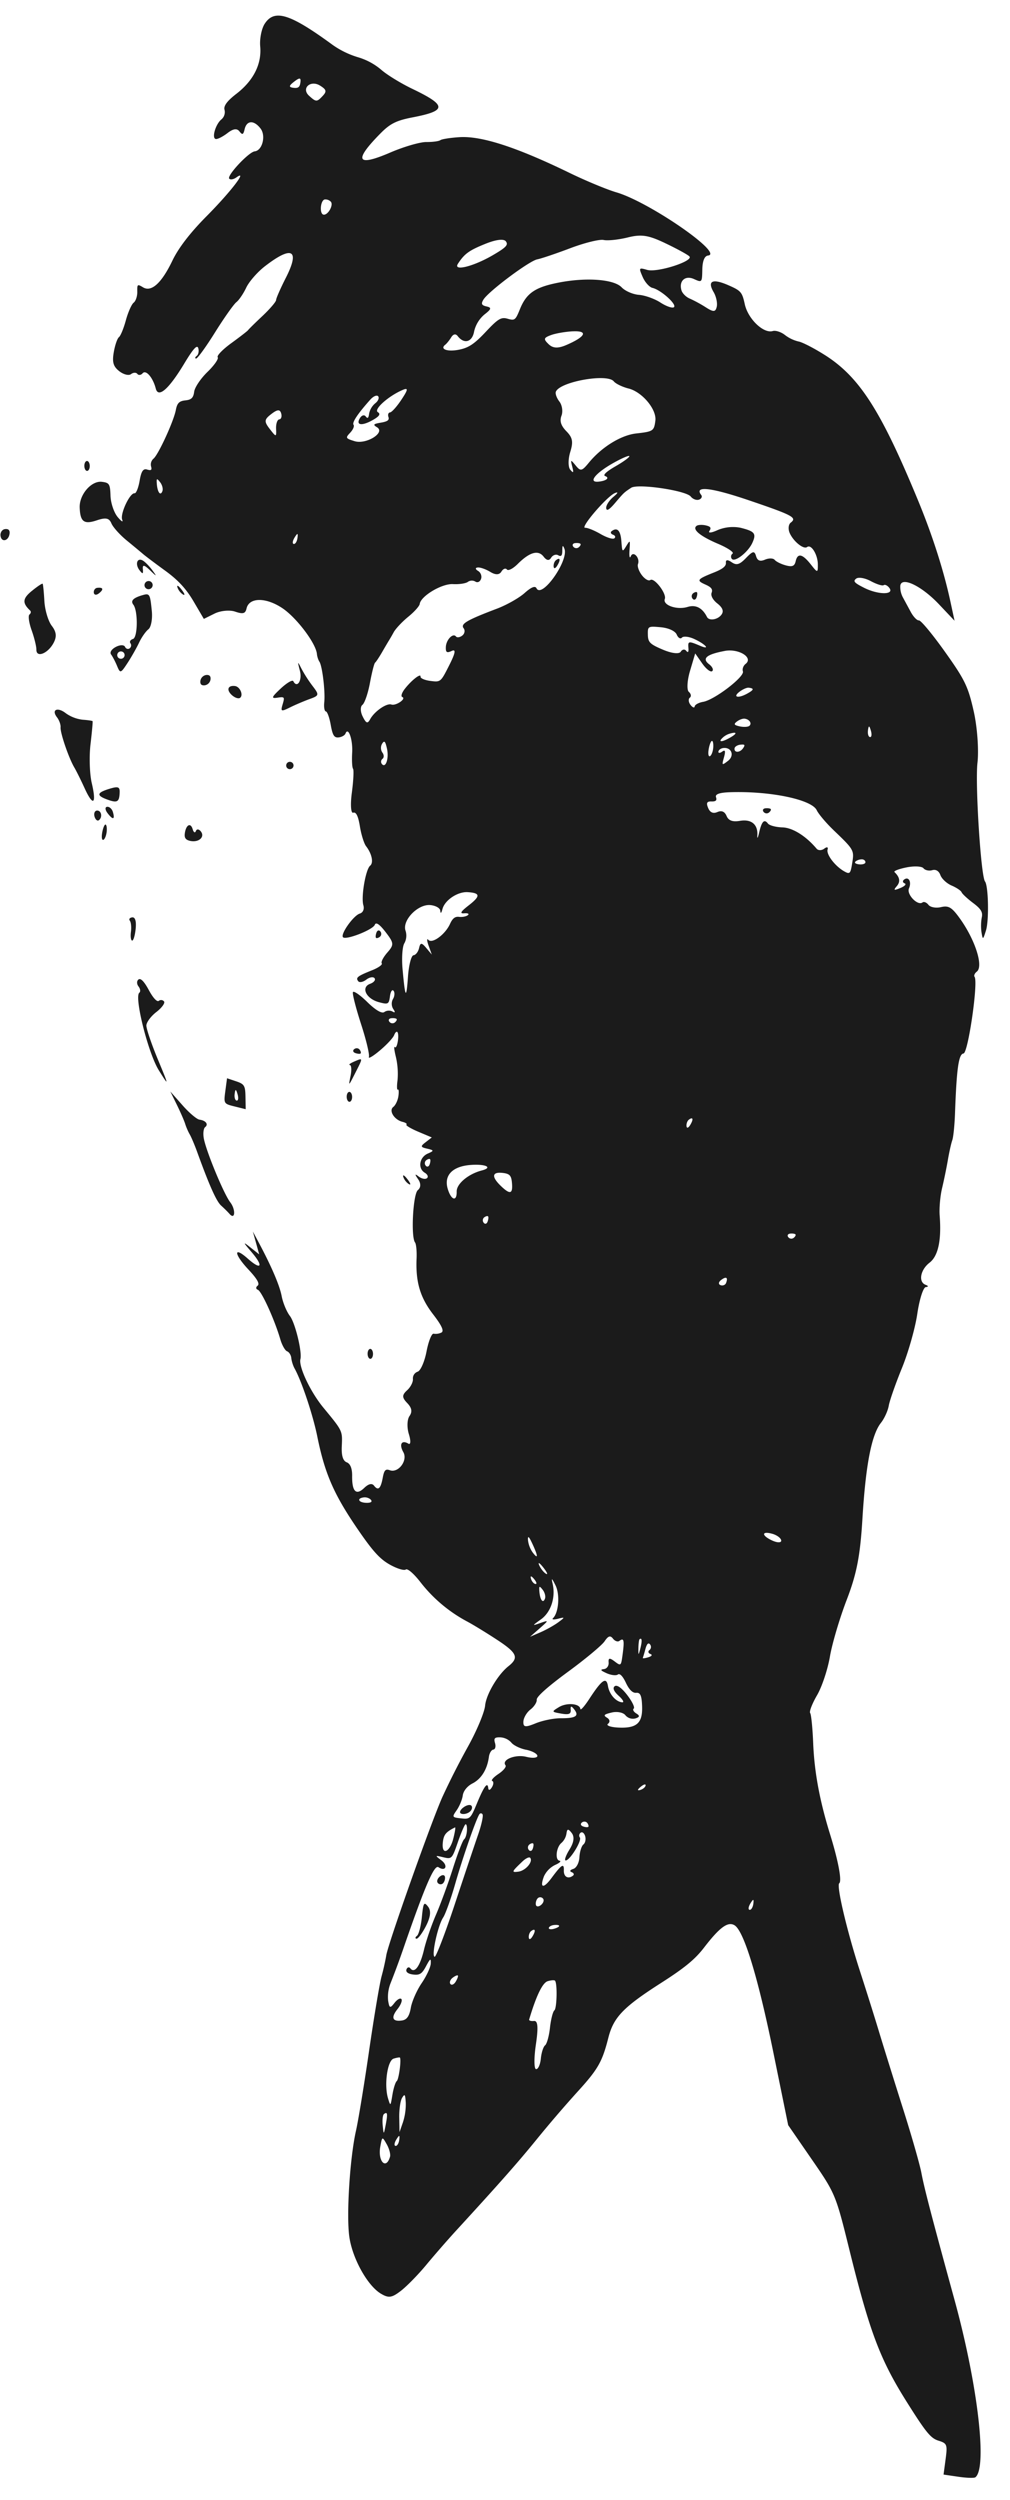 <?xml version="1.0" encoding="UTF-8"?> <svg xmlns="http://www.w3.org/2000/svg" width="38" height="94" fill="none"><path fill="#1B1B1B" fill-rule="evenodd" d="M31.035 13.35c-.408-.259-.855-.488-.991-.51a1.35 1.35 0 0 1-.512-.245c-.145-.114-.351-.18-.458-.148-.347.104-.93-.455-1.052-1.007-.1-.46-.144-.51-.627-.72-.593-.257-.794-.158-.543.268.094.162.146.407.115.544-.046.203-.123.208-.41.024a5 5 0 0 0-.604-.329c-.139-.057-.28-.197-.313-.31-.105-.352.137-.573.465-.427.308.138.309.137.319-.36.006-.32.084-.508.215-.522.613-.065-2.222-2.019-3.448-2.376-.355-.104-1.149-.433-1.764-.732-1.993-.968-3.309-1.395-4.138-1.343-.345.022-.67.073-.721.113-.052.04-.29.072-.527.07s-.844.175-1.348.391c-1.28.552-1.4.318-.37-.723.36-.363.593-.478 1.206-.596 1.29-.249 1.287-.447-.019-1.073-.437-.21-.967-.536-1.176-.724a2.4 2.4 0 0 0-.862-.462 3.3 3.3 0 0 1-.95-.46C10.908.512 10.327.331 9.96.892c-.12.184-.196.568-.17.853.06.663-.252 1.285-.895 1.781-.352.271-.49.459-.447.605a.36.36 0 0 1-.115.356c-.225.18-.379.719-.211.74.07.009.266-.092.438-.224.214-.165.354-.185.448-.063.11.142.148.127.195-.079.078-.34.35-.353.6-.028.209.272.067.827-.22.858-.223.024-1.05.906-.96 1.024.041.053.164.033.272-.045.45-.322-.222.552-1.12 1.456-.62.625-1.06 1.196-1.289 1.674-.406.845-.789 1.193-1.104 1.003-.212-.127-.222-.12-.217.167.004.165-.058.35-.136.41s-.21.358-.293.66c-.082.304-.2.59-.262.638-.061.047-.149.303-.194.568-.064.374-.018.534.207.71.16.126.359.176.443.111s.191-.069.237-.009c.047.06.137.05.2-.024.126-.143.387.162.494.577.096.368.49.022 1.069-.937.343-.569.487-.727.53-.582.032.11.006.239-.058.288-.064.05-.076.095-.025.101s.372-.437.715-.986.705-1.06.804-1.136c.098-.077.264-.322.369-.545s.42-.585.702-.803c1.026-.793 1.328-.625.786.437-.2.394-.365.769-.365.832 0 .064-.228.33-.506.594-.28.263-.526.505-.548.539-.022.033-.307.253-.631.489-.325.235-.555.474-.512.53s-.129.304-.383.55-.48.58-.502.744c-.03.232-.105.305-.333.328-.23.024-.308.102-.357.36-.081.428-.664 1.694-.843 1.833a.29.29 0 0 0-.09.287c.039.14.006.166-.149.12-.147-.045-.22.063-.281.423-.046.266-.131.478-.19.47-.178-.022-.553.78-.465.994.046.11-.031.066-.17-.1-.138-.165-.26-.522-.27-.793-.014-.449-.043-.497-.322-.532-.4-.05-.859.484-.838.974.022.532.164.636.648.473.336-.112.46-.086.545.115.06.144.32.433.578.644s.54.446.628.521c.089.075.462.356.83.623.476.347.779.675 1.055 1.145l.387.659.404-.2c.222-.11.57-.144.775-.073.296.1.384.076.428-.12.098-.425.74-.424 1.363 0 .532.364 1.247 1.314 1.284 1.709.009.098.051.23.094.292.109.162.225 1.127.183 1.525-.02.184.008.34.06.346.053.006.135.234.183.505.071.396.13.49.299.472.115-.013.23-.078.256-.144.104-.275.28.222.252.714-.017.29-.002.566.033.61.034.046.014.448-.045.895-.06.447-.037.787.05.756.109-.038.189.125.252.511.05.312.156.65.234.75.218.283.288.622.151.732-.168.137-.346 1.176-.254 1.486.043.146-.013.277-.134.313-.235.071-.73.764-.634.888.096.125 1.127-.276 1.199-.467q.064-.169.408.278c.314.408.32.473.064.765-.154.176-.249.36-.211.408.037.048-.128.166-.368.261-.55.22-.62.276-.517.411.046.06.183.033.304-.06s.26-.117.31-.053-.025.159-.167.21c-.356.131-.153.56.328.69.351.095.379.08.419-.223.024-.178.085-.27.136-.203.051.066.04.206-.024.31a.37.37 0 0 0 .013.376c.082.118.07.152-.03.092a.3.3 0 0 0-.307.019c-.091.07-.33-.07-.642-.376-.273-.268-.517-.435-.54-.37-.025.064.113.603.306 1.199.194.595.326 1.151.295 1.235-.03.084.154-.024.411-.24.258-.216.5-.476.539-.578.038-.101.094-.154.123-.116.082.106-.014.663-.098.564-.04-.047-.021.122.042.377a2.8 2.8 0 0 1 .061.866c-.03.223-.025.383.01.356.034-.027.045.082.023.242s-.108.345-.193.41c-.179.138.035.482.347.56.118.029.184.076.147.104-.036.028.164.148.444.267l.511.215-.231.179c-.204.156-.196.186.06.244.258.059.26.08.024.182-.321.138-.39.557-.118.722.108.065.145.158.082.206-.062.049-.202.02-.311-.064-.149-.115-.154-.09-.02.103.11.16.105.313-.012.41-.181.15-.266 1.758-.104 1.968.043.057.07.332.057.612-.037.879.136 1.46.624 2.091.329.427.42.63.308.685a.5.5 0 0 1-.29.042c-.072-.02-.192.279-.267.665-.074.387-.225.73-.335.763a.266.266 0 0 0-.178.271c.012.116-.087.31-.22.43-.194.177-.193.271.006.478.174.182.199.325.085.49-.09.127-.1.434-.022.682.077.248.068.408-.019.355-.253-.153-.358.024-.19.32.177.313-.19.798-.511.678-.157-.058-.211-.001-.262.274-.077.422-.173.51-.33.306-.077-.1-.208-.069-.37.088-.305.292-.461.133-.453-.457.003-.277-.07-.458-.205-.508q-.209-.08-.185-.6c.027-.593.038-.57-.691-1.454-.487-.59-.937-1.54-.865-1.825.069-.272-.198-1.367-.396-1.624-.12-.156-.26-.49-.308-.74-.08-.417-.387-1.13-.888-2.065l-.198-.37.12.43.119.43-.334-.264c-.287-.228-.28-.202.048.18.461.537.366.697-.144.243-.544-.484-.526-.176.024.41.33.352.436.54.346.609-.072.055-.068.124.009.153.143.053.632 1.132.844 1.858.064.222.18.427.256.455s.148.144.159.255c.01.111.065.285.12.385.27.483.692 1.748.857 2.56.277 1.37.61 2.146 1.46 3.4.613.901.88 1.2 1.265 1.418.27.152.541.236.605.187.066-.05.305.156.558.484a5.5 5.5 0 0 0 1.757 1.474c.22.117.727.427 1.126.689.748.49.824.669.422.988-.397.314-.838 1.058-.878 1.48-.024.253-.314.947-.645 1.542a29 29 0 0 0-.965 1.9c-.428.962-2.047 5.53-2.108 5.946a9 9 0 0 1-.178.792c-.075.278-.287 1.54-.47 2.803s-.405 2.613-.492 3c-.232 1.027-.367 3.191-.25 4 .119.814.68 1.824 1.183 2.127.294.176.413.16.757-.105.224-.173.656-.614.958-.98.303-.365.808-.945 1.123-1.288 1.635-1.781 2.348-2.589 3.042-3.445a47 47 0 0 1 1.498-1.746c.795-.87.951-1.142 1.183-2.054.196-.773.563-1.154 1.988-2.065.882-.564 1.272-.884 1.61-1.323.589-.766.9-.995 1.15-.843.352.213.883 1.954 1.462 4.79l.556 2.725.892 1.293c.882 1.278.899 1.317 1.416 3.413.759 3.069 1.149 4.102 2.144 5.685.736 1.17.91 1.381 1.205 1.473.32.099.339.148.267.69l-.078.584.558.082c.307.045.594.054.639.02.457-.352.088-3.493-.785-6.673-.857-3.123-1.137-4.194-1.245-4.77-.059-.315-.366-1.388-.682-2.384-.316-.995-.72-2.29-.898-2.876-.177-.587-.505-1.63-.729-2.319-.49-1.51-.896-3.225-.782-3.313.106-.082-.037-.845-.341-1.826-.396-1.276-.596-2.353-.64-3.445-.023-.57-.074-1.078-.114-1.13-.04-.053.077-.355.261-.671s.401-.97.483-1.452.366-1.442.632-2.133c.377-.981.507-1.651.592-3.063.122-2.01.342-3.144.695-3.59.129-.163.261-.452.294-.643s.255-.827.495-1.414.502-1.509.58-2.048c.08-.54.223-.99.319-1 .106-.011.103-.045-.008-.086-.28-.105-.197-.564.15-.832.325-.25.452-.845.38-1.772-.021-.27.02-.733.09-1.026s.17-.776.22-1.072c.051-.295.125-.627.165-.736.04-.11.086-.561.102-1.005.06-1.69.137-2.235.32-2.254.174-.019.56-2.69.416-2.882-.034-.046.004-.134.084-.196.264-.203-.072-1.23-.667-2.04-.28-.383-.402-.451-.682-.385-.188.044-.399.006-.47-.086-.07-.09-.17-.132-.224-.09-.18.138-.606-.303-.509-.528.107-.247-.013-.463-.184-.331-.064.049-.054.113.022.141.076.029.004.107-.162.175-.243.1-.269.088-.138-.065.147-.17.12-.34-.083-.534-.04-.039.164-.118.454-.176s.576-.043.636.032c.061.076.209.109.329.073.135-.041.252.029.308.185.05.138.24.315.423.393s.352.192.375.253c.024.06.218.24.43.4.299.223.374.349.329.546a1.8 1.8 0 0 0-.01.56c.048.29.056.287.168-.07.118-.371.093-1.676-.036-1.843-.155-.201-.375-3.668-.284-4.462.055-.473-.007-1.338-.138-1.922-.212-.945-.331-1.193-1.087-2.254-.466-.655-.906-1.185-.977-1.177-.072.007-.212-.139-.311-.325l-.3-.554a.83.83 0 0 1-.09-.428c.047-.353.801.01 1.452.698l.589.622-.161-.746c-.25-1.151-.67-2.464-1.208-3.768-1.4-3.391-2.207-4.65-3.509-5.476m-5.994-4.2c-.646-.31-.907-.35-1.424-.222-.349.086-.757.128-.907.095-.15-.034-.714.105-1.252.308-.539.204-1.099.393-1.245.42-.301.057-1.835 1.203-2.025 1.514-.097.158-.07.216.117.257.198.044.183.1-.08.303a1.18 1.18 0 0 0-.387.634c-.07.405-.376.493-.62.176-.074-.095-.165-.077-.242.047-.067.11-.168.235-.223.278-.218.168.078.276.516.188.363-.072.577-.215 1.003-.668.466-.496.58-.566.826-.496.268.076.294.057.464-.363.244-.6.571-.824 1.462-.997 1.042-.203 2.077-.124 2.364.18.131.138.424.265.65.282s.592.147.81.29c.22.142.447.22.506.175.127-.098-.486-.65-.805-.726-.118-.027-.284-.212-.37-.41-.152-.351-.147-.358.171-.267.38.109 1.752-.33 1.587-.507-.057-.062-.46-.283-.896-.491m8.206 12.852c-.045.035-.262-.033-.481-.15-.22-.12-.468-.162-.553-.097-.128.098-.077.157.3.347.531.267 1.15.268.944 0-.07-.09-.164-.135-.21-.1m-5.081-3.194c-1.415-.48-2.057-.552-1.786-.2.05.064.013.145-.082.178s-.234-.02-.31-.116c-.179-.228-1.992-.495-2.242-.33-.273.181-.269.177-.611.578-.218.255-.316.31-.329.186-.01-.099.111-.287.268-.42.18-.15.2-.204.056-.143-.305.13-1.32 1.316-1.116 1.303.088-.006.348.1.578.233.23.134.464.208.52.164.057-.043.035-.105-.048-.136-.084-.031-.108-.09-.054-.132.21-.162.338-.029.368.38s.037.417.182.18c.15-.243.15-.241.123.161-.015.224.007.323.049.221.091-.223.357.066.27.294-.031.084.035.272.148.419s.255.228.315.181c.144-.11.623.512.547.71-.089.234.453.424.857.301.308-.094.555.034.729.376.084.166.433.1.56-.108.074-.121.019-.25-.172-.4-.166-.131-.254-.294-.214-.399.05-.133-.008-.21-.237-.312-.345-.154-.314-.197.331-.454.326-.13.457-.237.444-.365-.012-.115.067-.122.215-.02.184.127.298.094.54-.156.26-.269.319-.28.38-.072.051.172.15.212.337.132.145-.062.309-.058.363.008.055.067.242.16.417.207.246.066.33.03.373-.155.073-.32.254-.281.574.125.25.317.262.317.26-.003-.001-.37-.25-.774-.403-.656-.133.102-.524-.216-.66-.536-.06-.145-.042-.316.042-.38.248-.191.085-.278-1.582-.844m-.31 1.034a1.5 1.5 0 0 0-.854.087c-.23.107-.37.123-.313.036.08-.121.047-.17-.142-.212-.135-.03-.29-.021-.342.02-.172.132.135.387.81.674.363.154.609.32.546.368a.14.14 0 0 0-.029.197c.11.143.614-.25.774-.603.158-.349.092-.432-.45-.567m-4.209-5.234c-.234-.06-.483-.18-.555-.269-.246-.307-2.037.014-2.18.391-.028.072.033.239.135.37.102.133.137.37.078.528-.077.203-.022.375.184.587.235.24.264.396.144.783-.082.266-.081.563 0 .661.121.144.136.122.076-.113-.07-.274-.062-.277.13-.043.184.225.232.214.498-.11.481-.584 1.204-1.03 1.774-1.095.644-.072.674-.092.725-.479.056-.423-.492-1.081-1.009-1.212m-2.096-2.15c-.279.014-.65.078-.824.143-.275.102-.287.148-.088.34.163.158.354.167.67.031.724-.312.832-.54.242-.513m-3.283-3.293c-.62.249-.795.375-1.04.753-.19.292.573.106 1.302-.317.513-.298.604-.394.5-.528-.078-.101-.366-.067-.762.092m14.388 18.294c-.018.132.016.246.076.254.06.007.074-.1.033-.24-.06-.202-.083-.205-.11-.014m-9.627-10.024c-.643.37-.905.713-.514.675.3-.029.436-.142.252-.211-.095-.036.051-.172.403-.374.304-.175.532-.344.507-.377-.025-.032-.316.096-.648.287M12.042 3.219c-.363-.224-.718.104-.413.382.264.24.294.24.517 0 .153-.165.134-.234-.104-.382m-.972-.151c-.205.158-.212.21-.031.233s.24-.023.264-.204c.024-.18-.028-.187-.233-.029m15.007 19.24a.143.143 0 0 0-.021.2c.049.064.115.047.147-.036.032-.084.041-.174.02-.2-.02-.027-.086-.01-.146.036m1.19 2.167c-.687.128-.87.283-.587.5.124.096.176.213.114.26-.06.048-.23-.083-.374-.29l-.264-.377-.195.658c-.108.362-.127.716-.044.788.083.071.1.17.037.218-.063.049-.052.17.025.27s.148.127.157.06.153-.146.32-.174c.425-.073 1.564-.944 1.495-1.144-.031-.088.014-.214.099-.28.308-.237-.253-.588-.783-.49m.903 1.383c-.07-.01-.228.06-.349.153-.266.205-.048.257.291.069.256-.142.27-.196.058-.222m-2.06-1.836c-.195-.088-.4-.11-.454-.047s-.142.011-.195-.114c-.057-.134-.303-.248-.595-.276-.485-.045-.498-.037-.491.28.006.286.077.356.572.565.332.14.607.17.666.073.056-.09.148-.105.205-.032q.102.124.083-.108c-.023-.26.005-.266.438-.082.413.175.202-.063-.229-.259m6.334 8.289a.4.4 0 0 0-.244.071c-.068.053-.023.099.117.117.126.015.235-.017.243-.072.007-.055-.045-.107-.116-.116m-1.09-1.105c-.276-.265-.558-.599-.626-.742-.19-.404-1.76-.728-3.274-.676-.388.014-.554.074-.515.187.042.12-.007.165-.172.16-.172-.006-.203.056-.123.246q.107.255.347.152t.346.148c.073.174.227.23.503.183.431-.073.682.137.654.55-.01.144.02.097.066-.103.099-.43.193-.528.333-.346.056.073.302.138.546.145.382.011.882.323 1.284.8.061.073.19.073.287 0 .101-.077.155-.063.127.033-.054.186.283.626.627.82.21.117.235.092.3-.32.077-.476.066-.494-.71-1.236m-3.338-4.185c-.072-.009-.202.04-.29.107-.13.1-.11.135.103.182.145.032.307.025.36-.016.114-.088.01-.25-.174-.273M12.226 7.498c-.172.018-.217.552-.05.573.163.02.375-.353.275-.482a.28.28 0 0 0-.225-.09M27.437 27.59a.67.67 0 0 0-.314.219c-.057.085.052.076.242-.02.373-.189.414-.302.072-.199m.42.409c-.112.012-.212.074-.22.138-.023.174.204.169.322-.007.084-.123.064-.149-.101-.131m-6.217-7.58c-.089.01-.122.07-.073.133a.143.143 0 0 0 .2.03c.06-.046.093-.106.072-.132-.02-.027-.11-.04-.199-.03m5.577 7.704c-.095.01-.18.07-.188.135-.009.064.055.064.143 0 .11-.082.131-.02.068.208-.088.317-.084.32.151.139.25-.193.134-.515-.174-.482M28.8 30.39c-.09.01-.122.07-.073.133a.143.143 0 0 0 .2.031c.06-.047.092-.106.072-.133-.02-.026-.11-.04-.2-.03m-7.643-9.686c0 .187-.044.236-.154.172-.085-.049-.205-.007-.266.093q-.112.182-.283-.04-.302-.395-.973.273c-.182.181-.36.271-.41.208-.047-.062-.14-.026-.205.08-.079.129-.222.132-.42.011-.165-.1-.376-.175-.47-.165-.1.01-.095.064.013.13.101.06.15.197.11.302-.041.11-.134.151-.215.097a.26.26 0 0 0-.28.012c-.077.059-.33.097-.562.084-.42-.023-1.211.45-1.25.747-.01.08-.204.296-.43.48s-.472.445-.547.58a7 7 0 0 1-.176.306c-.022.034-.136.226-.252.427-.116.202-.24.388-.274.414s-.12.368-.193.759c-.072.39-.2.763-.283.827-.084.064-.08.261.01.438.13.26.183.28.279.104.162-.298.621-.616.8-.555.17.059.576-.22.41-.282-.06-.023-.02-.156.087-.296.252-.329.62-.617.6-.47-.008.062.159.134.371.161.386.049.387.048.711-.594.231-.458.257-.612.092-.534-.184.087-.23.057-.222-.145.011-.276.27-.544.383-.397.04.05.145.034.236-.036.09-.07.113-.194.05-.275-.125-.163.122-.307 1.254-.736.365-.138.832-.402 1.038-.586q.374-.334.449-.183c.198.41 1.23-1.052 1.05-1.487-.06-.146-.077-.13-.078.076m5.616 7.159c-.042.032-.094.19-.115.35s.008.254.065.21c.058-.044.11-.202.115-.35s-.023-.243-.065-.21m-5.855-6.8c-.057.043-.096.15-.087.239.009.091.067.075.136-.037.135-.22.11-.325-.049-.203m-5.752-6.408c-.532.22-1.12.74-.95.841.115.07.06.156-.194.299-.413.232-.644.194-.477-.078.064-.104.16-.132.214-.062.074.096.106.07.13-.105a.68.68 0 0 1 .228-.385c.11-.084.16-.203.113-.264-.048-.061-.181-.005-.298.126-.473.529-.694.861-.629.946.038.05-.019.183-.127.297-.184.194-.173.214.168.318.435.133 1.17-.323.842-.523-.162-.098-.139-.126.145-.174.254-.043.324-.097.284-.215-.03-.087-.002-.164.063-.17.065-.008.26-.226.43-.485.245-.368.257-.448.058-.366m-4.957.912c-.27.207-.276.28-.057.564.24.31.25.31.236-.012-.007-.185.046-.344.12-.351s.106-.11.071-.227c-.046-.156-.142-.15-.37.026m.875 4.645c-.077.125-.09.233-.03.24.059.008.122-.094.139-.226.025-.191.002-.194-.109-.014m18.647 26.17c-.089.01-.122.07-.072.133a.143.143 0 0 0 .199.03c.06-.046.093-.106.072-.132-.02-.027-.11-.04-.199-.031M25.916 42.1c-.057.044-.096.152-.087.24.009.091.067.075.136-.037.135-.22.11-.325-.049-.203M14.374 27.968a.31.31 0 0 0 .011.325c.065.084.068.19.008.237a.137.137 0 0 0-.029.19c.144.187.277-.2.196-.569-.064-.288-.1-.323-.186-.183M5.9 18.194c.026.32.137.466.21.273.032-.084-.006-.235-.086-.336-.124-.158-.14-.15-.124.063m5.385 7.035c.092.359-.109.665-.25.382-.031-.061-.244.063-.473.277-.346.323-.368.381-.13.345.276-.041.284-.031.201.251-.08.271-.057.28.278.114.2-.099.534-.241.742-.316.357-.13.363-.155.112-.484a5 5 0 0 1-.424-.659c-.149-.294-.152-.288-.056.09m6.314 8.315c-.374-.025-.857.294-.95.628-.048.176-.072.193-.086.063-.012-.098-.183-.19-.381-.206-.47-.035-1.061.585-.923.967a.6.6 0 0 1-.044.468c-.076.113-.107.553-.069.976.1 1.103.141 1.159.204.275.031-.43.124-.789.207-.798.084-.009.178-.13.21-.271.048-.211.095-.212.269-.005l.21.25-.122-.34c-.067-.188-.07-.284-.006-.213.143.158.634-.204.813-.6.096-.211.191-.285.345-.265.116.014.263-.014.326-.064s.003-.081-.132-.07c-.184.016-.142-.06.164-.298.45-.35.441-.466-.035-.497m9.527 14.586c-.094.073-.102.158-.017.19s.18-.006.209-.084c.08-.21.002-.255-.192-.106M3.191 17.41c-.032.083-.02.201.026.261s.11.04.142-.043c.032-.084.02-.201-.026-.261s-.11-.041-.142.043m3.483 4.669a.53.53 0 0 0 .21.273c.089.051.066-.03-.05-.18-.115-.15-.188-.192-.16-.093m-1.299-1.002c-.216-.126-.304.137-.123.367.118.151.14.143.123-.048-.016-.175.052-.162.273.05.25.242.264.242.091.004-.111-.153-.275-.321-.364-.373m3.467 4.717c-.265-.033-.332.139-.128.332.114.107.257.158.318.112.135-.101-.001-.42-.19-.444m-3.267-3.947a.156.156 0 0 0-.138.17.153.153 0 0 0 .168.136.156.156 0 0 0 .138-.17.153.153 0 0 0-.168-.136m5.246 6.825a.14.14 0 0 0-.026.194.139.139 0 0 0 .22-.17.14.14 0 0 0-.194-.024m-5.477-6.29c-.339.102-.438.21-.327.354.179.232.168 1.233-.014 1.289-.097.03-.14.102-.096.16a.137.137 0 0 1-.028.19c-.06.048-.14.021-.176-.057-.037-.078-.192-.076-.346.006-.165.088-.237.206-.176.287.057.075.158.27.225.432.118.282.134.278.392-.115.148-.226.344-.572.436-.768s.25-.422.35-.5.158-.387.128-.686c-.065-.654-.08-.678-.368-.591m2.412 2.996a.26.26 0 0 0-.216.215q-.027.194.164.173a.26.26 0 0 0 .216-.214q.026-.194-.164-.174m6.41 9.68c-.032.084-.042.174-.021.2.02.027.086.01.147-.036a.143.143 0 0 0 .02-.2c-.048-.064-.114-.048-.146.036M3.663 22.101c-.083.008-.143.09-.134.18s.093.105.188.032c.193-.149.17-.236-.054-.212m.802 2.42a.14.14 0 0 0-.026.194.139.139 0 0 0 .22-.17.14.14 0 0 0-.194-.024m10.258 13.762c-.089.01-.122.07-.073.133a.143.143 0 0 0 .2.031c.06-.047.093-.106.072-.133-.02-.026-.11-.04-.199-.03m4.204 5.818c-.416-.052-.448.135-.085.486.355.342.46.309.418-.132-.025-.257-.087-.323-.333-.354M.192 19.893c-.107.011-.185.121-.173.244.027.269.304.211.341-.07q.026-.195-.168-.174m28.872 37.778c-.423-.121-.42.068.003.257.188.083.334.08.325-.008s-.157-.2-.328-.249M1.199 22.217c-.352.287-.367.454-.066.738.042.04.03.107-.025.15-.056.043-.019.309.081.59.101.282.181.61.18.73-.006.321.433.15.647-.252.126-.237.107-.415-.068-.643-.133-.173-.258-.59-.278-.928-.019-.338-.048-.632-.065-.654-.016-.021-.2.1-.406.27M17.68 43.803c-.668.058-.984.398-.834.898.128.429.345.493.336.099-.006-.29.436-.66.945-.792.44-.115.135-.254-.447-.205M7.371 31.244c-.033.086-.086.057-.123-.07-.077-.259-.252-.163-.295.163-.022.166.032.242.202.28.318.07.564-.145.404-.353-.072-.094-.157-.103-.189-.02m5.958 8.201c-.064.05-.048.115.036.147.084.03.174.04.2.019.027-.02.011-.087-.035-.147s-.137-.068-.2-.019m4.888 6.327a.143.143 0 0 0-.02.2c.048.064.115.048.146-.036.032-.084.042-.174.021-.2-.02-.027-.086-.01-.147.036m-4.88-5.863c-.156.066-.235.126-.175.134.06.007.072.192.027.41-.08.396-.08.395.163-.082.314-.617.314-.603-.016-.462M3.106 27.06a1.36 1.36 0 0 1-.626-.24c-.315-.248-.558-.14-.336.15.084.108.144.276.135.374-.019.204.305 1.151.515 1.509.078.132.254.486.391.787.32.7.455.6.267-.2-.08-.342-.101-1-.046-1.46.054-.46.09-.85.077-.866-.011-.015-.18-.04-.376-.054m12.929 16.564a.143.143 0 0 0-.021.2c.049.064.115.047.147-.037s.041-.173.02-.2c-.02-.026-.086-.01-.146.037M4.123 29.656c-.482.147-.506.252-.092.404.38.14.457.098.471-.256.01-.221-.055-.246-.379-.148m8.938 11.475c-.031.084-.02.201.027.261.046.06.11.041.142-.043s.02-.201-.027-.261c-.046-.06-.11-.04-.142.043m2.111 3.116a.53.53 0 0 0 .21.273c.089.052.066-.03-.05-.18-.115-.15-.187-.192-.16-.093M4.03 30.335c-.085.009-.077.117.018.241.203.264.285.243.198-.05-.034-.114-.131-.2-.216-.191m-.388.142c-.08.009-.119.111-.085.227.035.117.108.177.163.135.15-.115.092-.38-.078-.362m.31.531c-.042.033-.094.19-.115.35s.008.255.066.21c.057-.044.109-.201.115-.35.006-.147-.024-.242-.066-.21m1.024 3.484c-.096.01-.137.067-.091.126.046.06.064.25.041.422-.023.173-.002.319.046.325.047.006.107-.192.132-.44.03-.29-.017-.445-.128-.433m3.91 6.164-.344-.115-.064.479c-.063.476-.061.48.351.582l.415.103-.008-.467c-.007-.418-.043-.478-.35-.582m-.057.471c-.018.132.016.246.076.254.06.007.074-.1.033-.24-.06-.202-.083-.205-.109-.014M5.976 37.63c-.068.052-.214-.104-.377-.405q-.267-.493-.39-.396c-.069.053-.068.17.002.26s.083.196.031.236c-.2.155.333 2.276.733 2.917.39.624.388.61-.035-.408-.241-.58-.436-1.155-.433-1.277s.173-.351.378-.508c.204-.158.333-.336.287-.396a.14.14 0 0 0-.196-.023m18.307 24.37a5 5 0 0 1-.098.337c-.01.024.083.012.208-.026.131-.04.163-.092.076-.124-.082-.031-.098-.097-.034-.146a.15.15 0 0 0 .023-.212q-.095-.123-.175.172m-.22-.369c-.022.018-.042.17-.044.34-.004.278.003.279.073.009.073-.284.062-.419-.028-.349m-.76.064c-.06.047-.17.008-.242-.086-.1-.129-.177-.104-.316.102-.102.15-.721.666-1.377 1.146-.76.558-1.186.937-1.175 1.048.01.096-.097.263-.237.37-.14.109-.26.313-.265.455-.009.212.072.223.463.063.26-.106.683-.192.94-.19.57.003.704-.085.508-.335-.108-.138-.144-.133-.13.018.013.159-.071.192-.358.142-.368-.065-.37-.07-.086-.243.298-.18.786-.138.807.07.007.066.162-.112.346-.395.462-.708.633-.825.691-.471.051.312.295.593.535.615.086.008.028-.102-.13-.244-.184-.166-.238-.295-.151-.361.084-.065.262.06.471.332.185.24.296.469.245.508-.05.038-.005.122.1.186.137.083.126.135-.038.185a.37.37 0 0 1-.375-.12c-.08-.104-.31-.15-.51-.103-.301.07-.332.105-.18.197.106.064.12.161.035.227-.082.063.09.127.381.142.7.035.925-.164.902-.801-.013-.398-.067-.521-.22-.505q-.202.02-.39-.378c-.116-.248-.23-.365-.302-.31-.063.048-.251.027-.418-.047-.234-.105-.259-.14-.107-.157.108-.011.188-.121.178-.246-.015-.177.034-.187.224-.044.242.182.243.181.305-.286.068-.513.043-.612-.124-.484m-3.439-3.789a1 1 0 0 0 .174.46c.213.282.21.146-.01-.325-.13-.28-.175-.317-.164-.135M7.506 42.098c-.101-.013-.39-.257-.64-.542l-.458-.518.248.505c.136.278.277.6.312.717.036.116.112.292.17.391s.183.394.278.656c.462 1.273.727 1.866.906 2.024.107.096.248.235.313.31.214.246.24-.161.028-.436-.247-.32-.923-1.958-.998-2.419-.03-.179-.006-.363.053-.407.135-.105.025-.25-.212-.281m12.779 16.748c.054.128.17.274.256.325.087.05.043-.054-.098-.233-.141-.178-.212-.22-.158-.092m.506.695c.121.52-.062 1.078-.442 1.348-.337.24-.338.248-.018.134.322-.114.32-.102-.023.198l-.366.32.394-.17c.217-.094.52-.264.673-.378.253-.187.252-.2-.013-.13-.161.04-.247.032-.191-.021.214-.204.268-.886.096-1.233-.14-.283-.164-.298-.11-.068m-6.943-8.747c-.032.084-.02.201.026.261.047.06.11.041.142-.043s.02-.201-.026-.261-.11-.04-.142.043m6.128 8.56c.029.102.105.194.17.202.064.008.04-.077-.053-.188-.103-.123-.15-.129-.117-.015m.317.483c.026.321.137.466.21.273.033-.084-.006-.235-.085-.335-.124-.158-.142-.15-.125.062m7.94 11.731c-.076.125-.09.233-.03.24.06.008.122-.094.14-.226.024-.19.001-.194-.11-.014m-4.131-4.383c-.124.103-.13.15-.016.117.104-.03.196-.107.204-.172.009-.064-.076-.04-.188.055M13.697 56.299c-.282.03-.22.195.078.205.17.006.24-.035.184-.107-.049-.064-.167-.108-.262-.098m6.096 9.49c-.225-.045-.475-.167-.555-.27a.6.6 0 0 0-.412-.197c-.217-.007-.255.035-.2.219.036.125.007.234-.065.242s-.148.132-.167.276c-.062.467-.286.828-.619.997-.191.097-.34.28-.363.447-.02.155-.123.405-.227.555-.184.263-.179.273.16.31.336.038.36.015.6-.565.27-.649.4-.824.426-.568.01.092.067.076.136-.036.066-.108.072-.214.014-.236-.059-.021.047-.141.234-.266s.306-.271.264-.325c-.159-.206.367-.42.78-.318.239.06.427.042.419-.038s-.2-.183-.425-.228m2.102 2.735c-.064.05-.048.115.036.146.083.032.174.04.2.02s.01-.087-.035-.147c-.047-.06-.137-.069-.201-.02m-.049.385c-.058.045-.072.127-.03.18.089.116-.387.882-.536.864-.055-.008.011-.194.148-.414.165-.265.192-.475.082-.618-.13-.168-.173-.164-.197.017a.6.6 0 0 1-.182.349c-.201.155-.26.645-.08.676.078.013.002.086-.168.16a.9.9 0 0 0-.417.426c-.168.447-.022.478.286.062.377-.51.473-.569.462-.285-.01.242.16.34.344.198.054-.042.03-.101-.052-.132-.085-.032-.058-.084.061-.12.12-.036.222-.23.233-.443.012-.208.08-.423.15-.477.07-.055.1-.195.066-.312-.035-.117-.111-.176-.17-.13m-1.93.445a.143.143 0 0 0-.022.2c.05.064.116.047.147-.037.032-.083.042-.173.021-.2-.02-.026-.086-.01-.147.037m-.257.634c-.412.391-.424.42-.156.385.271-.035.561-.372.447-.519-.035-.046-.166.015-.291.134m-1.63-1.762c-.143.248-.629 1.65-.9 2.6-.162.566-.367 1.138-.454 1.27-.202.302-.453 1.46-.321 1.477.054.007.394-.877.754-1.964s.758-2.274.884-2.637c.126-.364.2-.704.163-.756-.036-.052-.093-.047-.126.01m-.6-.263c-.124.096-.157.2-.073.23.083.032.223.003.31-.065.087-.067.12-.17.074-.23s-.186-.031-.31.065m2.817 3.398c-.057.044-.096.153-.087.242s.093.102.187.03c.095-.073.134-.182.088-.242a.135.135 0 0 0-.188-.03m.588 1.02c-.095.01-.178.06-.185.11s.086.063.207.026c.251-.075.237-.164-.022-.137m-3.325-3.783c-.039.03-.169.337-.288.683-.212.613-.226.628-.545.551-.315-.075-.318-.071-.07.115.264.198.161.44-.11.259-.154-.103-.492.673-1.275 2.93a32 32 0 0 1-.523 1.424 1.4 1.4 0 0 0-.095.663c.047.288.074.298.24.085.102-.132.219-.196.26-.143s-.025.223-.148.377c-.255.323-.19.481.173.427.18-.028.274-.164.328-.475.041-.24.225-.658.408-.927.184-.27.338-.602.343-.74.009-.21-.019-.195-.177.101-.153.289-.24.344-.49.313-.188-.024-.283-.098-.247-.192.032-.085.099-.101.148-.038.157.204.365-.083.512-.705.078-.333.282-.926.452-1.317.17-.392.456-1.172.635-1.735.178-.562.368-1.056.422-1.098.053-.04.101-.196.107-.344s-.02-.244-.06-.214m-.39.112c-.344.172-.426.273-.458.564-.055.501.257.39.393-.14.063-.246.093-.437.066-.424m2.862 3.9c-.057.044-.096.152-.087.24.009.09.067.075.136-.037.135-.22.11-.325-.049-.203m.625 1.882c-.195.059-.43.542-.698 1.441-.013.042.07.067.182.055.146-.015.167.238.071.886-.074.5-.071.916.006.925s.157-.167.18-.392c.021-.225.094-.452.16-.503.067-.052.15-.35.184-.664.035-.314.109-.606.165-.65.095-.072.117-.998.026-1.115-.022-.03-.147-.022-.276.017m-4.052-3.94c-.094.073-.133.181-.087.242.046.06.13.073.187.029s.097-.152.088-.241c-.01-.09-.094-.102-.188-.03m-.683 1.528c-.034.337-.117.656-.184.707-.068.052-.076.101-.018.108.058.008.22-.21.359-.482.17-.334.196-.57.078-.721-.154-.2-.18-.155-.235.388m1.157 2.284c-.09.07-.128.175-.083.233.044.058.133.02.197-.084s.102-.21.084-.233-.107.014-.198.084m-2.219 3.04c-.235.07-.364.99-.21 1.497.092.3.092.299.165-.142.04-.244.114-.474.163-.512.077-.06.177-.807.118-.883-.011-.014-.117.003-.236.04m.317 1.478c-.064.103-.111.435-.106.737l.01.55.13-.374a2.2 2.2 0 0 0 .105-.738c-.021-.32-.038-.34-.14-.175m-.68.606c-.047.036-.067.228-.047.427.037.362.038.362.113-.026.08-.417.066-.503-.067-.4m.467.956c-.077.125-.09.233-.03.24.059.008.122-.094.139-.226.025-.191.002-.194-.109-.014m-.603.264c-.103.555.217.892.365.384.027-.09-.029-.301-.123-.468-.17-.3-.172-.3-.242.084" clip-rule="evenodd"></path></svg> 